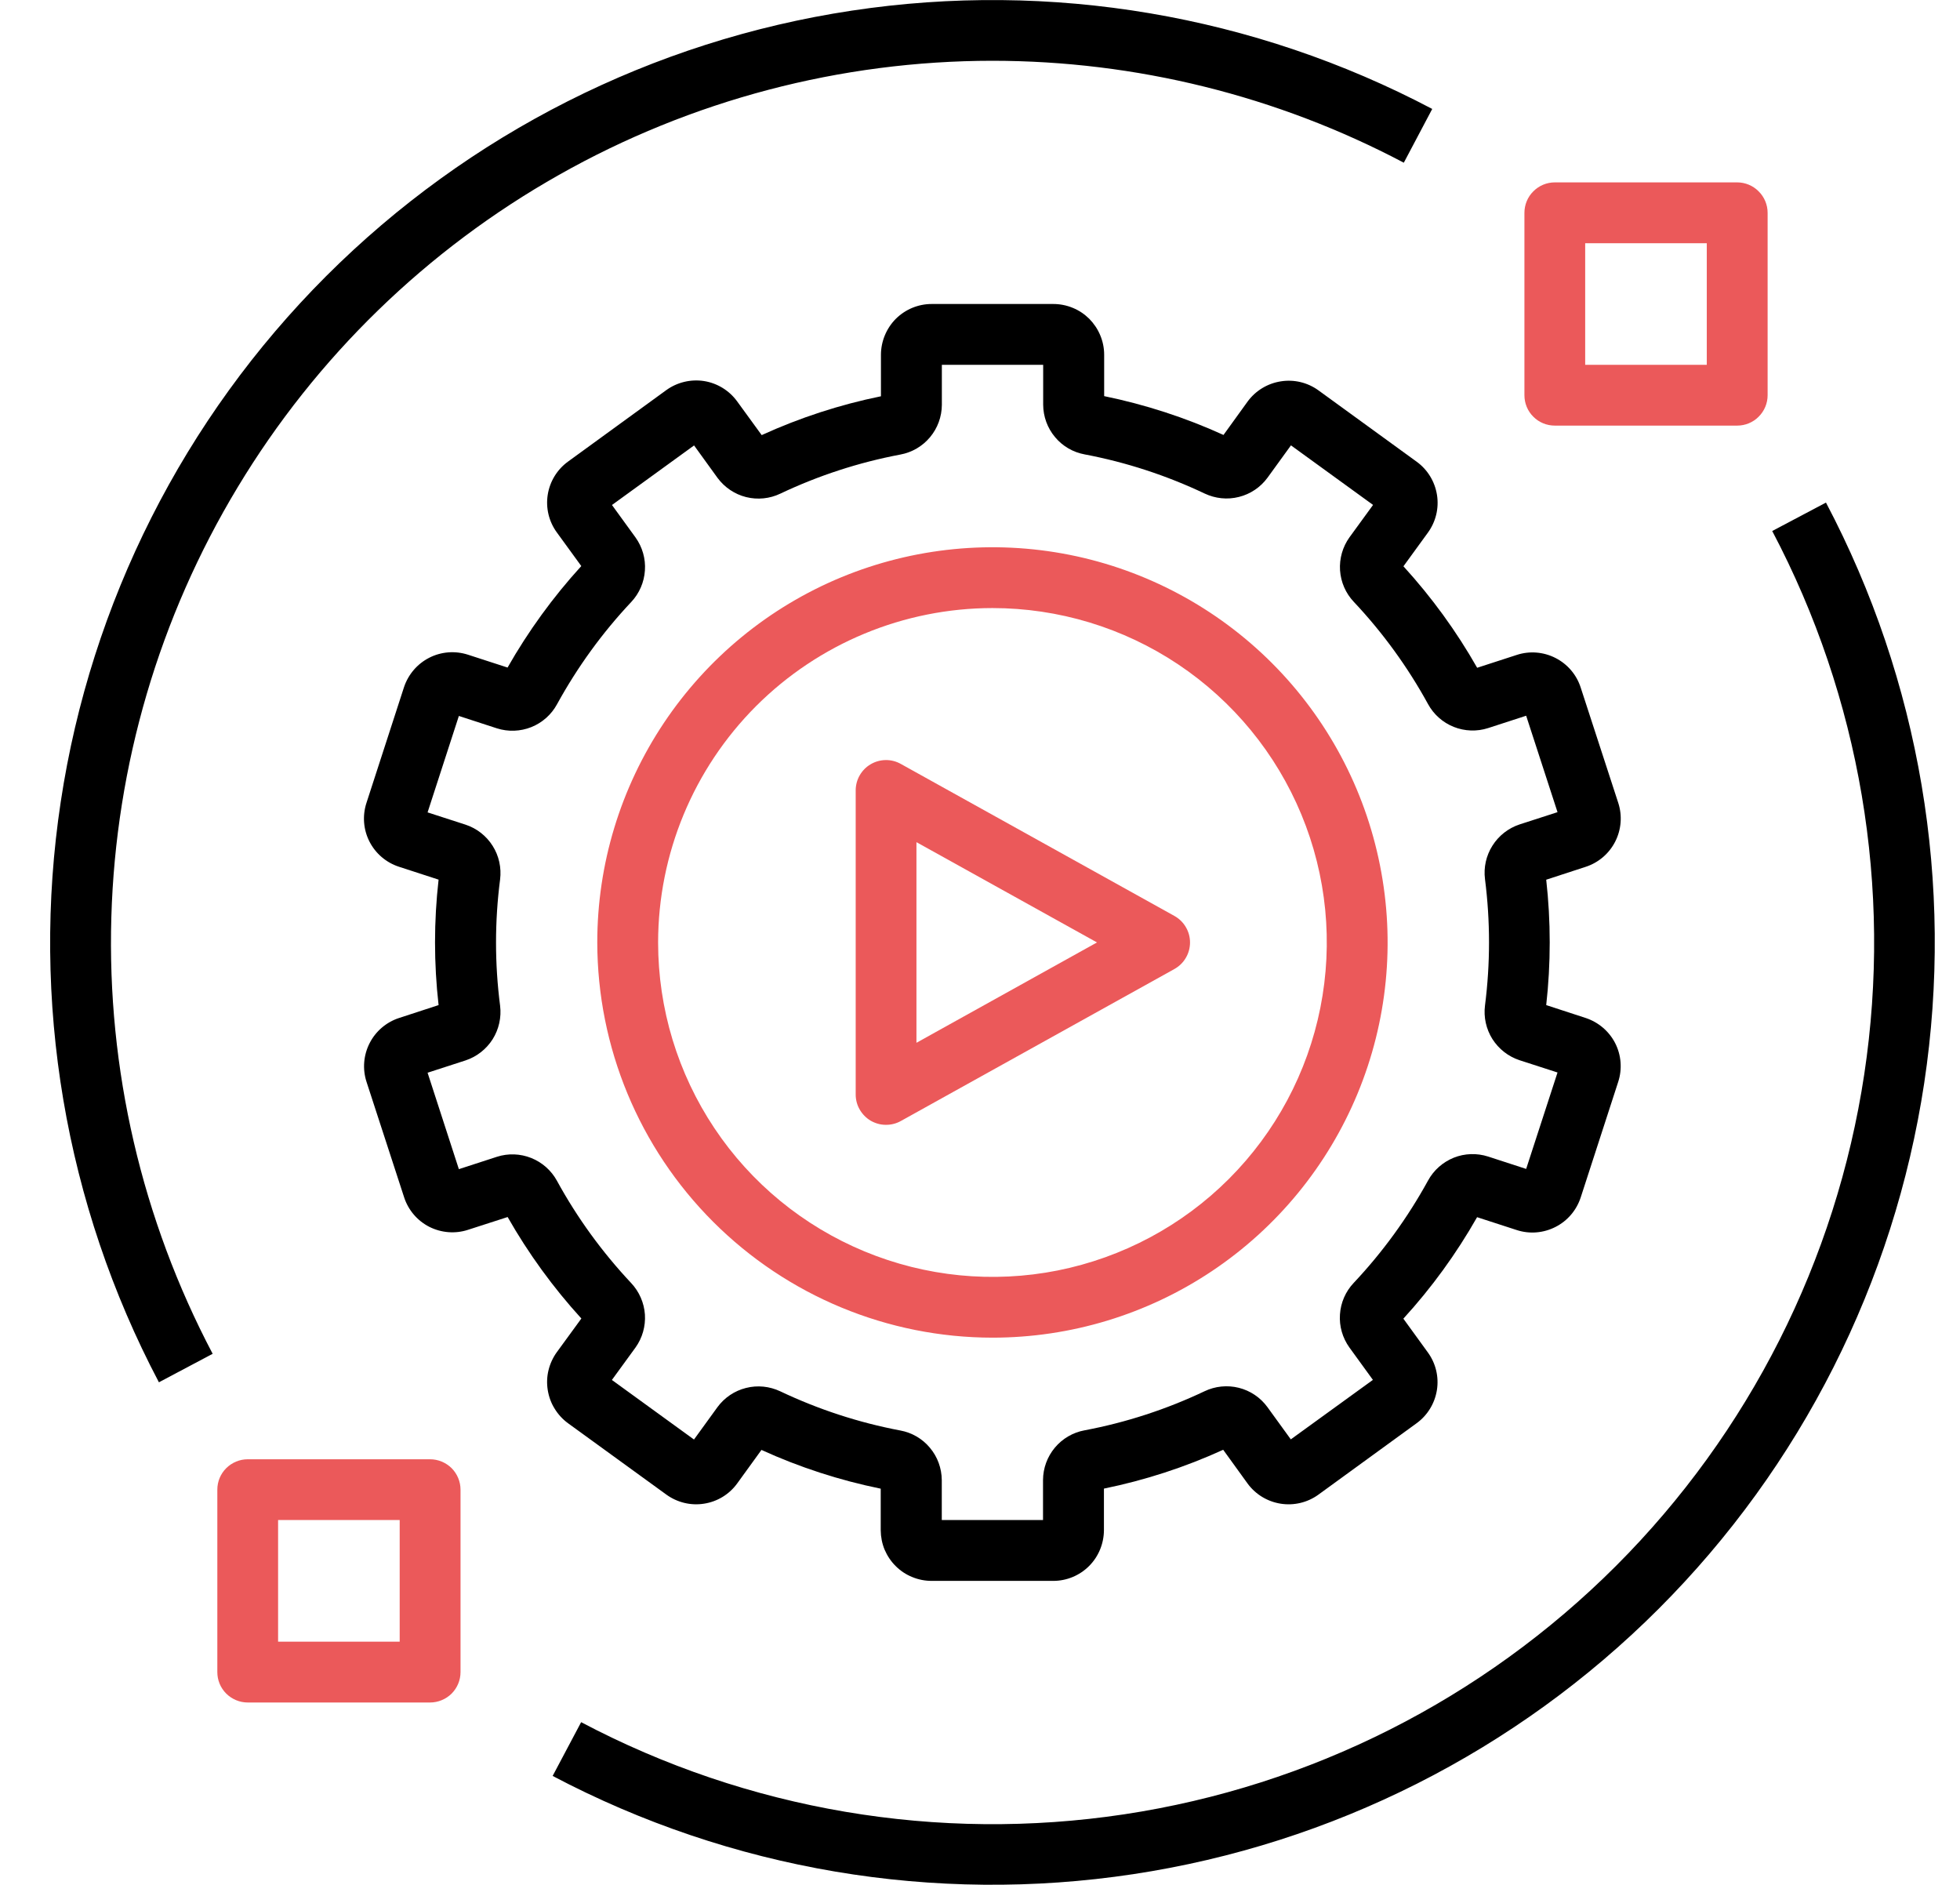 <svg width="26" height="25" viewBox="0 0 26 25" fill="none" xmlns="http://www.w3.org/2000/svg">
<g clip-path="url(#clip0_1946_3744)">
<path d="M7.535 18.877L8.84 19.824C8.984 19.928 9.163 19.972 9.339 19.944C9.515 19.917 9.673 19.821 9.778 19.677L10.101 19.231C10.607 19.462 11.138 19.634 11.683 19.745V20.297C11.684 20.386 11.701 20.473 11.735 20.555C11.77 20.636 11.819 20.71 11.882 20.772C11.945 20.835 12.019 20.884 12.101 20.917C12.183 20.951 12.27 20.968 12.359 20.968H13.972C14.15 20.968 14.321 20.897 14.447 20.771C14.573 20.645 14.643 20.474 14.644 20.296V19.744C15.189 19.633 15.72 19.46 16.226 19.229L16.549 19.676C16.654 19.82 16.812 19.916 16.988 19.944C17.164 19.972 17.344 19.929 17.488 19.825L18.793 18.876C18.937 18.771 19.033 18.613 19.061 18.437C19.089 18.262 19.046 18.082 18.941 17.938L18.616 17.49C18.991 17.08 19.319 16.628 19.594 16.144L20.121 16.315C20.29 16.37 20.474 16.355 20.633 16.274C20.792 16.194 20.912 16.053 20.968 15.884L21.466 14.349C21.521 14.18 21.507 13.995 21.426 13.836C21.345 13.678 21.204 13.558 21.035 13.502L20.511 13.331C20.573 12.779 20.573 12.22 20.511 11.668L21.035 11.497C21.204 11.442 21.345 11.322 21.426 11.163C21.507 11.004 21.522 10.82 21.467 10.65L20.968 9.118C20.913 8.948 20.793 8.808 20.634 8.727C20.475 8.646 20.291 8.631 20.122 8.686L19.595 8.857C19.32 8.373 18.992 7.922 18.617 7.511L18.942 7.064C19.047 6.919 19.09 6.74 19.062 6.564C19.034 6.388 18.938 6.23 18.794 6.125L17.489 5.177C17.345 5.073 17.166 5.03 16.991 5.058C16.816 5.085 16.658 5.18 16.552 5.323L16.23 5.769C15.723 5.538 15.192 5.366 14.647 5.254V4.704C14.647 4.616 14.629 4.528 14.595 4.447C14.561 4.365 14.511 4.291 14.449 4.228C14.386 4.166 14.312 4.116 14.23 4.083C14.148 4.049 14.06 4.032 13.972 4.032H12.359C12.18 4.032 12.01 4.103 11.883 4.229C11.758 4.355 11.687 4.526 11.686 4.704V5.256C11.141 5.367 10.61 5.54 10.104 5.771L9.778 5.323C9.673 5.179 9.515 5.082 9.339 5.054C9.163 5.027 8.983 5.07 8.839 5.174L7.534 6.123C7.39 6.228 7.294 6.385 7.266 6.561C7.238 6.737 7.281 6.917 7.386 7.061L7.711 7.508C7.336 7.919 7.008 8.371 6.733 8.854L6.206 8.683C6.037 8.629 5.852 8.643 5.694 8.724C5.535 8.805 5.415 8.946 5.359 9.115L4.861 10.65C4.806 10.819 4.82 11.003 4.901 11.162C4.982 11.321 5.123 11.441 5.292 11.496L5.818 11.667C5.755 12.22 5.755 12.778 5.818 13.331L5.294 13.502C5.125 13.557 4.984 13.677 4.903 13.836C4.822 13.995 4.807 14.179 4.862 14.349L5.361 15.881C5.416 16.05 5.536 16.191 5.695 16.272C5.854 16.352 6.038 16.367 6.207 16.312L6.734 16.142C7.009 16.625 7.337 17.077 7.712 17.488L7.386 17.935C7.334 18.007 7.297 18.088 7.276 18.174C7.255 18.26 7.252 18.349 7.266 18.437C7.28 18.524 7.31 18.608 7.357 18.683C7.403 18.759 7.464 18.825 7.535 18.877ZM7.388 15.661C7.313 15.524 7.192 15.417 7.047 15.359C6.902 15.301 6.741 15.295 6.592 15.343L6.087 15.507L5.672 14.228L6.175 14.065C6.324 14.016 6.451 13.916 6.535 13.784C6.618 13.652 6.653 13.494 6.634 13.339C6.562 12.783 6.562 12.22 6.634 11.664C6.653 11.509 6.619 11.351 6.535 11.219C6.452 11.087 6.325 10.987 6.176 10.938L5.672 10.775L6.087 9.496L6.591 9.66C6.741 9.708 6.902 9.702 7.048 9.644C7.193 9.586 7.314 9.479 7.389 9.341C7.659 8.849 7.989 8.393 8.374 7.984C8.481 7.87 8.545 7.722 8.555 7.566C8.566 7.41 8.521 7.255 8.43 7.128L8.118 6.698L9.207 5.908L9.518 6.338C9.611 6.464 9.745 6.555 9.897 6.593C10.05 6.631 10.21 6.615 10.352 6.547C10.858 6.307 11.393 6.133 11.943 6.029C12.097 6.001 12.237 5.919 12.337 5.799C12.438 5.678 12.493 5.527 12.494 5.37V4.839H13.838V5.368C13.839 5.525 13.894 5.677 13.995 5.797C14.095 5.918 14.235 5.999 14.389 6.027C14.939 6.131 15.474 6.306 15.98 6.546C16.122 6.613 16.282 6.63 16.435 6.591C16.587 6.553 16.721 6.463 16.814 6.336L17.125 5.907L18.214 6.697L17.901 7.127C17.81 7.254 17.766 7.409 17.776 7.565C17.787 7.722 17.851 7.869 17.959 7.983C18.343 8.391 18.674 8.847 18.943 9.338C19.018 9.476 19.139 9.583 19.284 9.641C19.43 9.699 19.591 9.705 19.74 9.657L20.245 9.493L20.661 10.772L20.157 10.935C20.009 10.984 19.881 11.084 19.798 11.216C19.714 11.348 19.679 11.506 19.699 11.661C19.77 12.217 19.77 12.78 19.699 13.336C19.679 13.491 19.714 13.649 19.797 13.781C19.881 13.913 20.008 14.013 20.157 14.062L20.661 14.225L20.245 15.504L19.741 15.34C19.592 15.292 19.43 15.297 19.285 15.355C19.139 15.414 19.018 15.521 18.943 15.659C18.673 16.151 18.342 16.607 17.957 17.016C17.849 17.13 17.785 17.278 17.775 17.434C17.764 17.59 17.809 17.745 17.9 17.872L18.212 18.302L17.123 19.091L16.812 18.662C16.719 18.535 16.585 18.445 16.433 18.407C16.281 18.369 16.12 18.385 15.978 18.453C15.472 18.693 14.938 18.867 14.387 18.971C14.233 18.999 14.093 19.081 13.993 19.201C13.892 19.322 13.837 19.473 13.836 19.63V20.161H12.493V19.632C12.492 19.475 12.437 19.323 12.336 19.203C12.236 19.082 12.096 19.001 11.942 18.973C11.392 18.869 10.857 18.694 10.351 18.454C10.209 18.387 10.049 18.37 9.896 18.409C9.744 18.447 9.61 18.537 9.517 18.664L9.206 19.093L8.117 18.303L8.43 17.873C8.521 17.746 8.565 17.591 8.555 17.435C8.544 17.278 8.479 17.131 8.372 17.017C7.988 16.608 7.657 16.153 7.388 15.661Z" fill="black"/>
<path d="M13.165 17.742C14.202 17.742 15.215 17.435 16.077 16.859C16.939 16.283 17.611 15.464 18.008 14.506C18.405 13.548 18.509 12.494 18.306 11.478C18.104 10.461 17.605 9.527 16.872 8.794C16.139 8.061 15.204 7.561 14.188 7.359C13.171 7.157 12.117 7.261 11.159 7.657C10.201 8.054 9.383 8.726 8.807 9.588C8.231 10.45 7.923 11.463 7.923 12.5C7.925 13.89 8.477 15.222 9.46 16.205C10.443 17.188 11.775 17.741 13.165 17.742ZM13.165 8.065C14.042 8.065 14.9 8.325 15.629 8.812C16.359 9.3 16.927 9.992 17.263 10.803C17.599 11.613 17.686 12.505 17.515 13.366C17.344 14.226 16.922 15.016 16.301 15.637C15.681 16.257 14.891 16.679 14.03 16.851C13.17 17.022 12.278 16.934 11.468 16.598C10.657 16.262 9.964 15.694 9.477 14.964C8.99 14.235 8.73 13.377 8.73 12.5C8.731 11.324 9.199 10.197 10.03 9.365C10.862 8.534 11.989 8.066 13.165 8.065Z" fill="#EB595A"/>
<path d="M11.549 14.864C11.61 14.899 11.679 14.919 11.749 14.919C11.819 14.92 11.888 14.903 11.949 14.869L15.578 12.853C15.641 12.818 15.694 12.767 15.73 12.705C15.767 12.643 15.786 12.572 15.786 12.5C15.786 12.428 15.767 12.358 15.73 12.296C15.694 12.234 15.641 12.183 15.578 12.148L11.949 10.132C11.888 10.098 11.819 10.08 11.749 10.081C11.678 10.082 11.61 10.101 11.549 10.137C11.489 10.172 11.439 10.223 11.404 10.284C11.369 10.345 11.351 10.414 11.351 10.484V14.516C11.351 14.587 11.369 14.656 11.404 14.716C11.439 14.777 11.489 14.828 11.549 14.864ZM12.157 11.17L14.552 12.5L12.157 13.831V11.17Z" fill="#EB595A"/>
<path d="M13.165 0.806C15.067 0.807 16.94 1.27 18.622 2.158L18.999 1.445C16.637 0.199 13.939 -0.258 11.299 0.141C8.659 0.54 6.216 1.774 4.327 3.662C2.439 5.55 1.205 7.993 0.806 10.633C0.406 13.273 0.863 15.972 2.108 18.334L2.821 17.956C1.882 16.174 1.418 14.179 1.477 12.165C1.535 10.152 2.112 8.187 3.153 6.462C4.193 4.736 5.662 3.309 7.416 2.319C9.17 1.328 11.151 0.807 13.165 0.806Z" fill="black"/>
<path d="M23.509 7.043C24.675 9.253 25.103 11.778 24.73 14.248C24.357 16.718 23.202 19.004 21.436 20.77C19.669 22.537 17.383 23.691 14.913 24.064C12.443 24.437 9.918 24.009 7.709 22.842L7.331 23.555C9.693 24.801 12.392 25.257 15.032 24.858C17.672 24.459 20.115 23.226 22.003 21.338C23.891 19.45 25.125 17.007 25.525 14.367C25.924 11.727 25.468 9.028 24.222 6.666L23.509 7.043Z" fill="black"/>
<path d="M20.625 5.645H23.044C23.151 5.645 23.254 5.603 23.329 5.527C23.405 5.452 23.448 5.349 23.448 5.242V2.823C23.448 2.716 23.405 2.613 23.329 2.538C23.254 2.462 23.151 2.419 23.044 2.419H20.625C20.518 2.419 20.415 2.462 20.34 2.538C20.264 2.613 20.222 2.716 20.222 2.823V5.242C20.222 5.349 20.264 5.452 20.34 5.527C20.415 5.603 20.518 5.645 20.625 5.645ZM21.028 3.226H22.641V4.839H21.028V3.226Z" fill="#EB595A"/>
<path d="M5.705 19.355H3.286C3.179 19.355 3.077 19.398 3.001 19.473C2.925 19.549 2.883 19.651 2.883 19.758V22.178C2.883 22.285 2.925 22.387 3.001 22.463C3.077 22.538 3.179 22.581 3.286 22.581H5.705C5.812 22.581 5.915 22.538 5.991 22.463C6.066 22.387 6.109 22.285 6.109 22.178V19.758C6.109 19.651 6.066 19.549 5.991 19.473C5.915 19.398 5.812 19.355 5.705 19.355ZM5.302 21.774H3.689V20.161H5.302V21.774Z" fill="#EB595A"/>
</g>
<defs>
<clipPath id="clip0_1946_3744">
<rect width="25.05" height="25" fill="white" transform="translate(0.657)"/>
</clipPath>
</defs>
</svg>